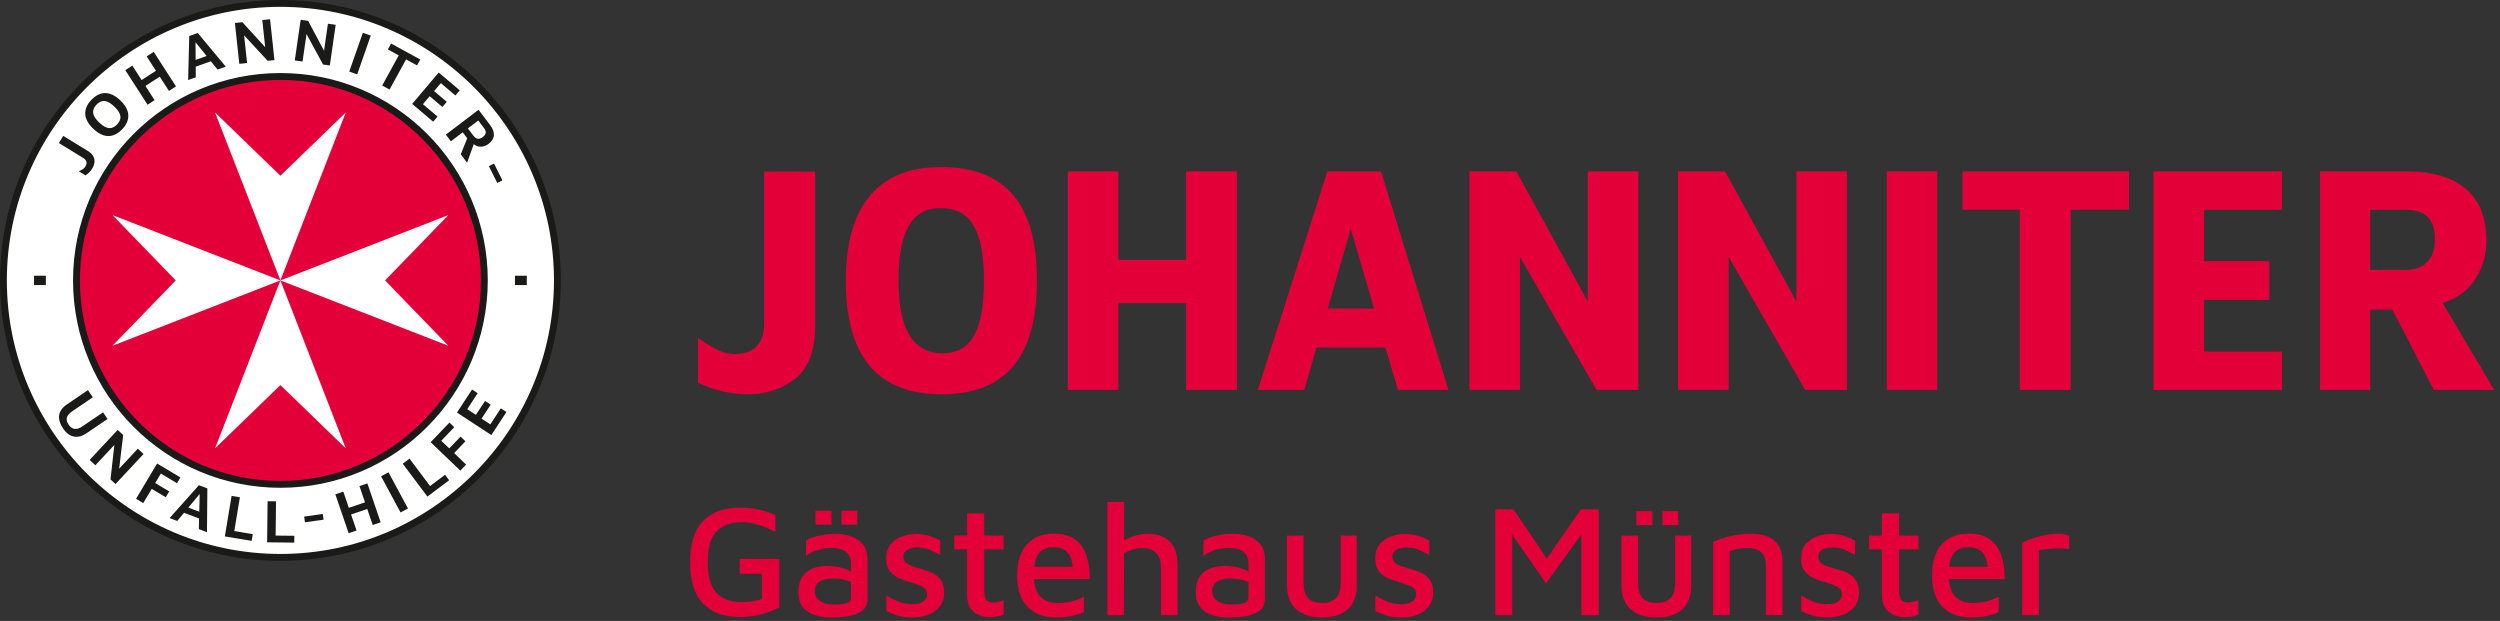 <?xml version="1.0" encoding="utf-8"?>
<!-- Generator: Adobe Illustrator 16.0.0, SVG Export Plug-In . SVG Version: 6.00 Build 0)  -->
<!DOCTYPE svg PUBLIC "-//W3C//DTD SVG 1.1//EN" "http://www.w3.org/Graphics/SVG/1.1/DTD/svg11.dtd">
<svg version="1.1" id="Ebene_1" xmlns="http://www.w3.org/2000/svg" xmlns:xlink="http://www.w3.org/1999/xlink" x="0px" y="0px"
	 width="283.856px" height="70.5px" viewBox="0 0 283.856 70.5" enable-background="new 0 0 283.856 70.5" xml:space="preserve">
<rect x="0" y="0" width="283.856" height="70.5" fill="#333333" stroke="none"/>
<g>
	<path fill="#E30038" d="M88.49,68.961v-5.508h-4.5v1.691h2.52v2.863c-0.336,0.119-0.699,0.209-1.089,0.27s-0.789,0.09-1.197,0.09
		c-1.272,0-2.235-0.354-2.889-1.062c-0.654-0.707-0.981-1.865-0.981-3.473c0-1.609,0.327-2.768,0.981-3.475
		c0.654-0.709,1.635-1.062,2.943-1.062c0.648,0,1.278,0.102,1.89,0.307c0.612,0.203,1.236,0.461,1.872,0.773v-1.908
		c-1.248-0.551-2.586-0.828-4.014-0.828c-1.812,0-3.21,0.504-4.194,1.512c-0.984,1.01-1.476,2.568-1.476,4.682
		c0,2.123,0.495,3.691,1.485,4.707c0.99,1.014,2.391,1.52,4.203,1.52C85.604,70.059,87.086,69.693,88.49,68.961L88.49,68.961
		L88.49,68.961z M96.473,69.934c0.63-0.121,1.125-0.336,1.485-0.648c0.36-0.312,0.54-0.762,0.54-1.35v-4.32
		c0.012-0.768-0.159-1.367-0.513-1.801c-0.354-0.432-0.801-0.74-1.341-0.926s-1.098-0.279-1.674-0.279
		c-0.696,0-1.362,0.072-1.998,0.217c-0.636,0.143-1.122,0.322-1.458,0.539v1.764c0.348-0.287,0.789-0.512,1.323-0.674
		s1.059-0.244,1.575-0.244c0.708,0,1.254,0.146,1.638,0.441c0.384,0.295,0.576,0.76,0.576,1.395v0.865
		c-0.312-0.193-0.693-0.35-1.143-0.469s-0.969-0.18-1.557-0.18c-1.02,0-1.821,0.242-2.403,0.729s-0.873,1.227-0.873,2.223
		c0,0.756,0.18,1.344,0.54,1.764s0.822,0.715,1.386,0.883s1.152,0.252,1.764,0.252C95.132,70.113,95.843,70.053,96.473,69.934
		L96.473,69.934z M94.61,65.686c0.384,0,0.75,0.035,1.098,0.107c0.348,0.072,0.654,0.168,0.918,0.289v1.746
		c0,0.336-0.168,0.555-0.504,0.656s-0.858,0.152-1.566,0.152c-0.324,0-0.642-0.051-0.954-0.152s-0.57-0.264-0.774-0.486
		c-0.204-0.223-0.306-0.514-0.306-0.873C92.522,66.166,93.218,65.686,94.61,65.686L94.61,65.686L94.61,65.686z M97.346,59.564V57.98
		h-1.8v1.584H97.346L97.346,59.564z M94.413,59.564V57.98h-1.818v1.584H94.413L94.413,59.564z M105.32,69.826
		c0.54-0.193,0.987-0.498,1.341-0.918c0.354-0.422,0.531-0.973,0.531-1.656c0-0.492-0.087-0.898-0.261-1.215
		c-0.174-0.318-0.399-0.57-0.675-0.756c-0.276-0.188-0.576-0.334-0.9-0.441c-0.324-0.109-0.636-0.205-0.936-0.289
		c-0.324-0.096-0.627-0.191-0.909-0.287c-0.282-0.096-0.51-0.229-0.684-0.396c-0.174-0.168-0.261-0.396-0.261-0.684
		c0-0.336,0.153-0.592,0.459-0.766s0.699-0.26,1.179-0.26c0.504,0,0.945,0.084,1.323,0.252s0.789,0.365,1.233,0.594v-1.621
		c-0.384-0.203-0.78-0.377-1.188-0.521c-0.408-0.145-0.93-0.223-1.566-0.234c-0.516,0-1.035,0.09-1.557,0.27
		c-0.522,0.182-0.957,0.475-1.305,0.883c-0.348,0.408-0.522,0.953-0.522,1.639c0,0.611,0.138,1.092,0.414,1.439
		c0.276,0.348,0.627,0.615,1.053,0.801s0.855,0.334,1.287,0.441c0.312,0.107,0.612,0.213,0.9,0.314s0.525,0.23,0.711,0.387
		s0.279,0.379,0.279,0.666c0,0.336-0.144,0.609-0.432,0.82c-0.288,0.209-0.696,0.314-1.224,0.314c-0.6,0-1.128-0.094-1.584-0.279
		s-0.918-0.424-1.386-0.711v1.781c0.432,0.205,0.873,0.375,1.323,0.514s0.999,0.207,1.647,0.207
		C104.21,70.113,104.78,70.018,105.32,69.826L105.32,69.826z M113.213,70.006c0.27-0.049,0.513-0.121,0.729-0.217v-1.674
		c-0.144,0.084-0.318,0.152-0.522,0.207c-0.205,0.055-0.408,0.08-0.612,0.08c-0.408,0-0.687-0.104-0.837-0.314
		c-0.151-0.209-0.225-0.525-0.225-0.945v-4.77h2.196v-1.566h-2.196v-2.52h-1.944v2.52h-1.458v1.566h1.458v5.148
		c0,0.828,0.236,1.461,0.711,1.898c0.474,0.438,1.118,0.658,1.935,0.658C112.688,70.078,112.943,70.053,113.213,70.006
		L113.213,70.006z M121.627,69.951c0.528-0.107,1.008-0.258,1.44-0.449v-1.766c-0.336,0.193-0.756,0.363-1.26,0.514
		c-0.504,0.15-1.056,0.225-1.656,0.225c-0.864,0-1.524-0.232-1.98-0.701s-0.714-1.141-0.774-2.016h6.336
		c0.012-1.033-0.117-1.936-0.387-2.709c-0.27-0.775-0.702-1.377-1.296-1.809c-0.594-0.434-1.383-0.648-2.367-0.648
		c-1.32,0-2.349,0.404-3.087,1.215c-0.738,0.811-1.107,2-1.107,3.572c0,1.523,0.393,2.695,1.179,3.51
		c0.786,0.816,1.845,1.225,3.177,1.225C120.505,70.113,121.099,70.059,121.627,69.951L121.627,69.951z M121.159,62.67
		c0.348,0.354,0.564,0.916,0.648,1.684h-4.374c0.108-0.84,0.348-1.42,0.72-1.736c0.372-0.318,0.864-0.479,1.476-0.479
		C120.301,62.139,120.812,62.316,121.159,62.67L121.159,62.67z M127.604,69.844l0.018-7.02c0.684-0.396,1.392-0.596,2.124-0.596
		c0.684,0,1.2,0.193,1.548,0.576c0.348,0.385,0.522,0.943,0.522,1.674v5.365h1.89v-5.598c0-1.297-0.306-2.227-0.918-2.791
		c-0.612-0.564-1.446-0.846-2.502-0.846c-0.444,0-0.894,0.066-1.35,0.197c-0.456,0.133-0.894,0.312-1.314,0.541v-4.355h-1.89v12.852
		H127.604L127.604,69.844z M141.598,69.934c0.63-0.121,1.125-0.336,1.486-0.648c0.359-0.312,0.539-0.762,0.539-1.35v-4.32
		c0.012-0.768-0.158-1.367-0.512-1.801c-0.355-0.432-0.803-0.74-1.342-0.926s-1.098-0.279-1.674-0.279
		c-0.696,0-1.362,0.072-1.998,0.217c-0.636,0.143-1.122,0.322-1.458,0.539v1.764c0.348-0.287,0.789-0.512,1.323-0.674
		s1.059-0.244,1.575-0.244c0.708,0,1.254,0.146,1.638,0.441c0.384,0.295,0.576,0.76,0.576,1.395v0.865
		c-0.312-0.193-0.693-0.35-1.143-0.469s-0.969-0.18-1.557-0.18c-1.02,0-1.821,0.242-2.403,0.729s-0.873,1.227-0.873,2.223
		c0,0.756,0.18,1.344,0.54,1.764s0.822,0.715,1.386,0.883s1.152,0.252,1.764,0.252C140.257,70.113,140.968,70.053,141.598,69.934
		L141.598,69.934z M139.735,65.686c0.384,0,0.75,0.035,1.098,0.107c0.348,0.072,0.654,0.168,0.918,0.289v1.746
		c0,0.336-0.168,0.555-0.504,0.656s-0.858,0.152-1.566,0.152c-0.324,0-0.642-0.051-0.954-0.152s-0.57-0.264-0.774-0.486
		c-0.204-0.223-0.306-0.514-0.306-0.873C137.647,66.166,138.343,65.686,139.735,65.686L139.735,65.686L139.735,65.686z
		 M153.01,69.195c0.691-0.611,1.035-1.518,1.035-2.719v-5.67h-1.818v5.4c0,1.5-0.701,2.25-2.105,2.25
		c-0.732,0-1.266-0.184-1.602-0.549s-0.504-0.934-0.504-1.701v-5.4h-1.891v5.67c0,1.201,0.357,2.107,1.072,2.719
		c0.713,0.611,1.688,0.918,2.924,0.918S152.32,69.807,153.01,69.195L153.01,69.195z M160.85,69.826
		c0.539-0.193,0.986-0.498,1.34-0.918c0.355-0.422,0.531-0.973,0.531-1.656c0-0.492-0.086-0.898-0.26-1.215
		c-0.174-0.318-0.4-0.57-0.676-0.756c-0.275-0.188-0.576-0.334-0.9-0.441c-0.324-0.109-0.635-0.205-0.936-0.289
		c-0.324-0.096-0.627-0.191-0.908-0.287c-0.283-0.096-0.51-0.229-0.686-0.396c-0.174-0.168-0.26-0.396-0.26-0.684
		c0-0.336,0.152-0.592,0.459-0.766s0.699-0.26,1.178-0.26c0.506,0,0.945,0.084,1.324,0.252c0.377,0.168,0.789,0.365,1.232,0.594
		v-1.621c-0.383-0.203-0.779-0.377-1.188-0.521s-0.93-0.223-1.566-0.234c-0.516,0-1.035,0.09-1.557,0.27
		c-0.521,0.182-0.957,0.475-1.305,0.883s-0.523,0.953-0.523,1.639c0,0.611,0.139,1.092,0.414,1.439
		c0.277,0.348,0.627,0.615,1.055,0.801c0.426,0.186,0.854,0.334,1.287,0.441c0.311,0.107,0.611,0.213,0.898,0.314
		c0.289,0.102,0.525,0.23,0.711,0.387c0.188,0.156,0.279,0.379,0.279,0.666c0,0.336-0.145,0.609-0.432,0.82
		c-0.287,0.209-0.695,0.314-1.225,0.314c-0.6,0-1.127-0.094-1.584-0.279c-0.455-0.186-0.918-0.424-1.385-0.711v1.781
		c0.432,0.205,0.873,0.375,1.322,0.514s1,0.207,1.646,0.207C159.74,70.113,160.309,70.018,160.85,69.826L160.85,69.826z
		 M171.703,69.844v-9.127l3.834,5.508l4.014-5.543v9.162h1.98V57.838h-2.033l-3.871,5.58l-3.779-5.58h-2.07v12.006H171.703
		L171.703,69.844z M190.99,69.195c0.689-0.611,1.035-1.518,1.035-2.719v-5.67h-1.818v5.4c0,1.5-0.701,2.25-2.105,2.25
		c-0.732,0-1.268-0.184-1.602-0.549c-0.336-0.365-0.504-0.934-0.504-1.701v-5.4h-1.891v5.67c0,1.201,0.357,2.107,1.07,2.719
		s1.689,0.918,2.926,0.918C189.336,70.113,190.299,69.807,190.99,69.195L190.99,69.195z M190.549,59.619v-1.584h-1.799v1.584
		H190.549L190.549,59.619z M187.615,59.619v-1.584h-1.818v1.584H187.615L187.615,59.619z M194.51,69.844h1.889v-7.271
		c0.623-0.229,1.279-0.344,1.963-0.344c0.6,0,1.053,0.098,1.359,0.289c0.305,0.191,0.512,0.432,0.621,0.719
		c0.107,0.289,0.162,0.582,0.162,0.883v5.725h1.889v-5.977c0-1.104-0.297-1.924-0.891-2.457s-1.527-0.801-2.799-0.801
		c-0.721,0-1.467,0.088-2.24,0.262c-0.775,0.174-1.426,0.398-1.953,0.674V69.844L194.51,69.844z M209.197,69.826
		c0.541-0.193,0.986-0.498,1.342-0.918c0.352-0.422,0.531-0.973,0.531-1.656c0-0.492-0.09-0.898-0.262-1.215
		c-0.176-0.318-0.4-0.57-0.676-0.756c-0.277-0.188-0.576-0.334-0.9-0.441c-0.322-0.109-0.637-0.205-0.936-0.289
		c-0.324-0.096-0.627-0.191-0.908-0.287c-0.283-0.096-0.512-0.229-0.684-0.396c-0.176-0.168-0.262-0.396-0.262-0.684
		c0-0.336,0.152-0.592,0.459-0.766s0.697-0.26,1.18-0.26c0.504,0,0.943,0.084,1.322,0.252s0.787,0.365,1.232,0.594v-1.621
		c-0.385-0.203-0.781-0.377-1.188-0.521c-0.408-0.145-0.932-0.223-1.566-0.234c-0.516,0-1.035,0.09-1.557,0.27
		c-0.521,0.182-0.957,0.475-1.305,0.883c-0.35,0.408-0.521,0.953-0.521,1.639c0,0.611,0.137,1.092,0.414,1.439
		c0.273,0.348,0.625,0.615,1.053,0.801c0.424,0.186,0.855,0.334,1.287,0.441c0.311,0.107,0.611,0.213,0.9,0.314
		c0.287,0.102,0.523,0.23,0.711,0.387c0.184,0.156,0.277,0.379,0.277,0.666c0,0.336-0.143,0.609-0.432,0.82
		c-0.287,0.209-0.697,0.314-1.223,0.314c-0.602,0-1.131-0.094-1.584-0.279c-0.457-0.186-0.918-0.424-1.387-0.711v1.781
		c0.432,0.205,0.873,0.375,1.322,0.514c0.451,0.139,1,0.207,1.648,0.207C208.086,70.113,208.658,70.018,209.197,69.826
		L209.197,69.826z M217.09,70.006c0.27-0.049,0.512-0.121,0.729-0.217v-1.674c-0.145,0.084-0.318,0.152-0.521,0.207
		c-0.205,0.055-0.408,0.08-0.613,0.08c-0.408,0-0.686-0.104-0.836-0.314c-0.15-0.209-0.225-0.525-0.225-0.945v-4.77h2.195v-1.566
		h-2.195v-2.52h-1.945v2.52h-1.457v1.566h1.457v5.148c0,0.828,0.238,1.461,0.711,1.898c0.475,0.438,1.119,0.658,1.936,0.658
		C216.564,70.078,216.82,70.053,217.09,70.006L217.09,70.006z M225.504,69.951c0.529-0.107,1.008-0.258,1.441-0.449v-1.766
		c-0.338,0.193-0.758,0.363-1.262,0.514s-1.055,0.225-1.654,0.225c-0.865,0-1.525-0.232-1.98-0.701
		c-0.457-0.469-0.715-1.141-0.775-2.016h6.338c0.012-1.033-0.117-1.936-0.389-2.709c-0.27-0.775-0.701-1.377-1.295-1.809
		c-0.594-0.434-1.383-0.648-2.367-0.648c-1.32,0-2.35,0.404-3.088,1.215c-0.736,0.811-1.105,2-1.105,3.572
		c0,1.523,0.393,2.695,1.178,3.51c0.787,0.816,1.846,1.225,3.178,1.225C224.383,70.113,224.977,70.059,225.504,69.951
		L225.504,69.951z M225.037,62.67c0.348,0.354,0.562,0.916,0.646,1.684h-4.373c0.107-0.84,0.348-1.42,0.721-1.736
		c0.371-0.318,0.863-0.479,1.475-0.479C224.178,62.139,224.688,62.316,225.037,62.67L225.037,62.67z M229.607,69.844h1.891v-7.381
		c0.492-0.084,1.057-0.145,1.691-0.18c0.637-0.035,1.219-0.012,1.746,0.072v-1.512c-0.131-0.061-0.293-0.115-0.484-0.162
		c-0.193-0.049-0.439-0.072-0.738-0.072c-0.6,0-1.186,0.066-1.756,0.197c-0.57,0.133-1.064,0.279-1.484,0.441
		s-0.709,0.291-0.865,0.387V69.844L229.607,69.844z"/>
	<path fill="#FFFFFF" d="M63.28,31.839c0,17.364-14.077,31.44-31.442,31.44c-17.364,0-31.44-14.076-31.44-31.44
		c0-17.365,14.076-31.441,31.44-31.441C49.203,0.398,63.28,14.475,63.28,31.839L63.28,31.839z"/>
	<path fill="#E30038" d="M31.838,54.996c-12.769,0-23.157-10.389-23.157-23.158c0-12.768,10.388-23.156,23.157-23.156
		c12.768,0,23.157,10.388,23.157,23.156C54.996,44.607,44.606,54.996,31.838,54.996 M79.255,43.447v-5.086
		c0.953,0.664,1.659,1.086,2.283,1.398c0.616,0.307,1.244,0.436,1.864,0.436c2.191,0,3.357-1.182,3.357-3.396V19.473h5.79v17.576
		c0,2.74-0.739,4.711-2.216,5.914c-1.478,1.203-3.3,1.805-5.466,1.805C83.008,44.768,81.137,44.326,79.255,43.447L79.255,43.447z
		 M96.034,31.868c0-8.874,4.027-12.901,10.763-12.901c7.447,0,10.941,4.241,10.941,12.901c0,9.265-4.097,12.9-10.798,12.9
		C99.848,44.768,96.034,40.705,96.034,31.868L96.034,31.868z M111.719,31.868c0-5.836-1.567-8.244-4.923-8.244
		c-3.174,0-4.779,2.516-4.779,8.244c0,5.728,1.788,8.242,4.998,8.242C110.152,40.109,111.719,37.74,111.719,31.868 M121.237,19.462
		h5.737v10.043h7.696V19.462h5.775v24.812h-5.775v-9.858h-7.696v9.858h-5.737V19.462L121.237,19.462z M164.465,44.271l-7.664-24.81
		h-6.092l-7.887,24.81h5.266l1.385-4.801h7.848l1.406,4.801H164.465L164.465,44.271z M156.021,35.042h-5.268l2.611-9.061
		L156.021,35.042L156.021,35.042z M209.707,19.462v24.812h-4.734l-8.699-15.103v15.103h-5.74V19.462h5.33l8.105,14.769V19.462
		H209.707L209.707,19.462z M186.016,19.462v24.812h-4.732l-8.701-15.103v15.103h-5.74V19.462h5.332l8.104,14.769V19.462H186.016
		L186.016,19.462z M214.232,19.462h5.732v24.812h-5.732V19.462L214.232,19.462z M229.334,23.817h-6.514v-4.355h18.914v4.355h-6.625
		v20.454h-5.775V23.817L229.334,23.817z M277.338,34.4c1.529-0.494,2.799-1.296,3.688-2.668c0.893-1.375,1.283-2.811,1.283-4.42
		c0-2.601-0.781-4.557-2.342-5.872c-1.562-1.312-3.764-1.977-6.611-1.977h-9.939v24.809h5.701v-9.123h2.52l4.701,9.125h6.863
		L277.338,34.4L277.338,34.4z M273.016,30.652h-3.898V23.82l4.156,0.001c0.861,0,1.791,0.225,2.381,0.814
		c0.545,0.542,0.818,1.478,0.818,2.517C276.473,29.391,275.32,30.652,273.016,30.652L273.016,30.652z M244.52,44.273h14.594v-4.361
		h-8.857v-5.865h7.408V29.65h-7.408v-5.831h8.857v-4.357H244.52V44.273L244.52,44.273z"/>
	<path fill="#FFFFFF" d="M31.837,31.839l-19.064-7.418l7.18,7.418l-7.18,7.418L31.837,31.839L31.837,31.839z M31.837,31.839
		l19.067,7.418l-7.179-7.418l7.179-7.418L31.837,31.839L31.837,31.839z M31.837,31.839l-7.418,19.065l7.418-7.18l7.42,7.18
		L31.837,31.839L31.837,31.839z M31.837,31.839l7.42-19.066l-7.42,7.18l-7.418-7.18L31.837,31.839L31.837,31.839z"/>
	<path fill="#1A1A18" d="M5.208,31.309H3.863v1.062h1.344V31.309L5.208,31.309z M58.47,32.37h1.344v-1.062H58.47V32.37L58.47,32.37z
		 M57.502,46.779l-0.639-0.416l-1.188,1.818l-0.998-0.648l1.038-1.588l-0.642-0.42l-1.037,1.578l-0.986-0.645l1.187-1.816
		l-0.638-0.418l-1.713,2.617l3.904,2.555L57.502,46.779L57.502,46.779z M52.924,52.748l-1.358-1.303l1.28-1.338l-0.553-0.533
		l-1.282,1.338l-0.907-0.867l1.475-1.537l-0.547-0.529l-2.133,2.227l3.366,3.229L52.924,52.748L52.924,52.748z M50.998,54.529
		l-0.466-0.621l-1.7,1.277l-2.336-3.111L45.73,52.65l2.8,3.732L50.998,54.529L50.998,54.529z M46.323,57.734l-2.212-4.107
		l-0.843,0.453l2.213,4.107L46.323,57.734L46.323,57.734z M40.484,60.238l-0.622-1.82l1.837-0.625l0.62,1.82l0.9-0.309l-1.505-4.414
		l-0.901,0.305l0.628,1.842l-1.835,0.625l-0.626-1.84l-0.903,0.307l1.507,4.414L40.484,60.238L40.484,60.238z M36.737,59.008
		l-0.091-0.652l-2.111,0.297l0.089,0.65L36.737,59.008L36.737,59.008z M33.413,61.609l0.008-0.775l-2.125-0.023l0.043-3.889
		l-0.958-0.01l-0.051,4.664L33.413,61.609L33.413,61.609z M28.572,61.41l0.128-0.766l-2.097-0.348l0.636-3.836l-0.944-0.158
		l-0.765,4.602L28.572,61.41L28.572,61.41z M22.623,58.098l0.048-2.008l-1.284,1.541L22.623,58.098L22.623,58.098z M23.544,55.455
		L23.5,60.426l-0.923-0.35l0.027-1.207l-1.709-0.645l-0.773,0.928l-0.863-0.328l3.324-3.732L23.544,55.455L23.544,55.455z
		 M16.265,57.121l0.964-1.615l1.592,0.951l0.394-0.66l-1.591-0.953l0.642-1.074l1.831,1.092l0.392-0.652l-2.649-1.584l-2.392,4.008
		L16.265,57.121L16.265,57.121z M15.649,50.945l-2.118,2.27l0.455-3.82l-0.624-0.582l-3.183,3.41l0.65,0.605l2.155-2.309
		l-0.437,3.912l0.567,0.529l3.184-3.412L15.649,50.945L15.649,50.945z M7.185,48.684c-0.38-0.561-0.538-1.07-0.472-1.535
		c0.065-0.465,0.363-0.877,0.895-1.238l2.377-1.617l0.555,0.814l-2.354,1.602c-0.331,0.227-0.529,0.463-0.593,0.707
		c-0.064,0.25,0.002,0.516,0.2,0.805c0.186,0.273,0.409,0.43,0.668,0.473c0.259,0.039,0.554-0.051,0.886-0.277l2.354-1.6l0.511,0.75
		l-2.377,1.617c-0.354,0.24-0.694,0.375-1.019,0.404s-0.624-0.035-0.896-0.193C7.646,49.236,7.4,49,7.185,48.684L7.185,48.684z
		 M55.509,18.864l0.587-0.293l0.952,1.909l-0.587,0.294L55.509,18.864L55.509,18.864z M53.122,14.581l0.619,0.813
		c0.151,0.202,0.316,0.319,0.495,0.354c0.179,0.035,0.37-0.028,0.581-0.185c0.185-0.141,0.296-0.294,0.327-0.46
		c0.031-0.163-0.023-0.342-0.169-0.537l-0.669-0.881L53.122,14.581L53.122,14.581z M56.077,15.354
		c-0.025,0.369-0.228,0.697-0.61,0.987c-0.175,0.136-0.376,0.228-0.591,0.279c-0.218,0.05-0.432,0.046-0.645-0.011
		c-0.158-0.042-0.302-0.131-0.442-0.241l-0.751,2.105l-0.723-0.952L53.05,15.7l-0.512-0.675l-1.342,1.018l-0.577-0.757l3.717-2.82
		L55.65,14.2C55.957,14.602,56.098,14.985,56.077,15.354L56.077,15.354z M46.8,11.798l3.014-3.561l2.388,2.02l-0.495,0.582
		l-1.653-1.4L49.29,10.34l1.439,1.221l-0.497,0.586l-1.445-1.225L48.02,11.83l1.659,1.407l-0.494,0.583L46.8,11.798L46.8,11.798z
		 M43.397,9.708l1.877-3.422l-1.234-0.676l0.367-0.667l3.314,1.814l-0.368,0.668l-1.246-0.682l-1.875,3.422L43.397,9.708
		L43.397,9.708z M39.655,8.126l1.542-4.403l0.901,0.318l-1.54,4.403L39.655,8.126L39.655,8.126z M36.791,5.761l0.444-3.071
		l0.879,0.126l-0.667,4.618l-0.768-0.11l-1.875-3.462l-0.452,3.126l-0.88-0.127l0.667-4.617l0.846,0.122L36.791,5.761L36.791,5.761z
		 M30.111,5.361l-0.331-3.084l0.883-0.095l0.499,4.639l-0.771,0.083l-2.676-2.891l0.338,3.143L27.171,7.25l-0.5-4.639l0.849-0.092
		L30.111,5.361L30.111,5.361z M23.461,6.357l-1.263-1.561l0.017,2.005L23.461,6.357L23.461,6.357z M23.944,6.958l-1.722,0.613
		l0.01,1.206l-0.871,0.31l0.125-4.996l0.968-0.345l3.18,3.822l-0.93,0.33L23.944,6.958L23.944,6.958z M16.755,11.89l-2.527-3.922
		l0.799-0.516l1.053,1.635l1.629-1.049l-1.054-1.634l0.8-0.516l2.527,3.923l-0.8,0.513l-1.042-1.615l-1.629,1.049l1.043,1.618
		L16.755,11.89L16.755,11.89z M13.296,14.125c0.188-0.199,0.308-0.402,0.358-0.609c0.049-0.208,0.021-0.429-0.091-0.662
		c-0.107-0.233-0.303-0.483-0.582-0.75c-0.285-0.271-0.545-0.454-0.779-0.548c-0.233-0.094-0.454-0.113-0.659-0.054
		c-0.205,0.061-0.402,0.188-0.591,0.387c-0.19,0.199-0.309,0.403-0.357,0.612c-0.048,0.21-0.02,0.429,0.086,0.658
		c0.106,0.231,0.302,0.482,0.585,0.752c0.283,0.271,0.542,0.452,0.778,0.547c0.234,0.096,0.453,0.114,0.659,0.055
		C12.907,14.452,13.104,14.323,13.296,14.125L13.296,14.125z M13.874,14.675c-0.32,0.334-0.658,0.562-1.014,0.682
		c-0.358,0.121-0.726,0.122-1.107,0.004c-0.379-0.118-0.766-0.367-1.161-0.742c-0.578-0.55-0.88-1.105-0.911-1.666
		c-0.029-0.561,0.202-1.097,0.695-1.615c0.318-0.333,0.656-0.562,1.013-0.682s0.726-0.122,1.105-0.004
		c0.38,0.118,0.767,0.366,1.163,0.742c0.577,0.55,0.88,1.104,0.91,1.666C14.596,13.62,14.365,14.158,13.874,14.675L13.874,14.675z
		 M10.466,19.147c-0.104,0.171-0.223,0.319-0.355,0.444c-0.128,0.125-0.266,0.231-0.408,0.319l-0.758-0.464
		c0.16-0.069,0.304-0.146,0.433-0.224c0.129-0.076,0.229-0.176,0.307-0.3c0.121-0.198,0.165-0.381,0.126-0.549
		c-0.037-0.166-0.168-0.319-0.396-0.458L6.684,16.24l0.499-0.811l2.772,1.699c0.25,0.154,0.437,0.318,0.557,0.492
		c0.119,0.176,0.19,0.353,0.211,0.529c0.022,0.178,0.009,0.352-0.043,0.523C10.626,18.842,10.557,19.001,10.466,19.147
		L10.466,19.147z M31.838,8.293c-13.005,0-23.545,10.541-23.545,23.546c0,13.002,10.541,23.545,23.545,23.545
		c13.004,0,23.545-10.543,23.545-23.545C55.384,18.834,44.843,8.293,31.838,8.293 M31.838,9.071
		c12.554,0,22.768,10.214,22.768,22.769c0,12.553-10.214,22.766-22.768,22.766c-12.554,0-22.768-10.213-22.768-22.766
		C9.07,19.285,19.284,9.071,31.838,9.071 M31.837,0C14.256,0,0,14.254,0,31.837C0,49.42,14.256,63.676,31.837,63.676
		c17.585,0,31.84-14.256,31.84-31.838C63.678,14.254,49.422,0,31.837,0 M31.837,0.777c17.128,0,31.062,13.934,31.062,31.06
		c0,17.125-13.933,31.059-31.062,31.059c-17.126,0-31.059-13.934-31.059-31.059C0.778,14.711,14.711,0.777,31.837,0.777"/>
</g>
</svg>

